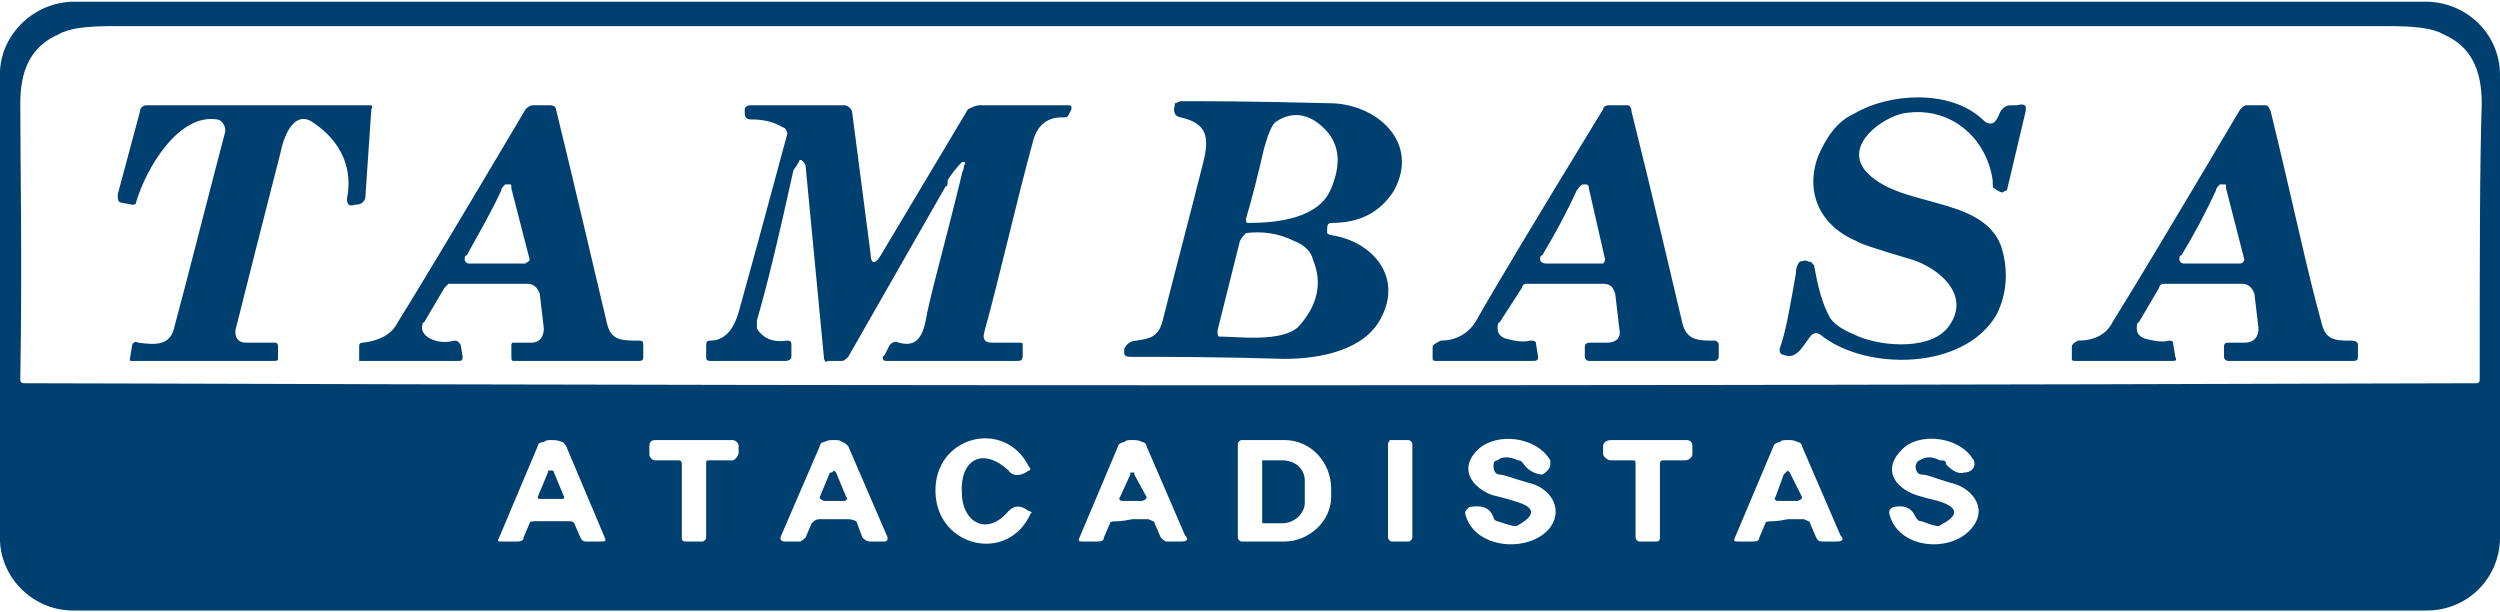 <?xml version="1.0" encoding="UTF-8"?> <svg xmlns="http://www.w3.org/2000/svg" xmlns:xlink="http://www.w3.org/1999/xlink" xmlns:xodm="http://www.corel.com/coreldraw/odm/2003" xml:space="preserve" width="98px" height="24px" version="1.1" style="shape-rendering:geometricPrecision; text-rendering:geometricPrecision; image-rendering:optimizeQuality; fill-rule:evenodd; clip-rule:evenodd" viewBox="0 0 12.32 3"> <defs> <style type="text/css"> .fil0 {fill:#004070;fill-rule:nonzero} </style> </defs> <g id="Camada_x0020_1">  <g id="_2218929560720"> <path class="fil0" d="M12.32 2.63l0 0 0 0.01c0,0.2 -0.16,0.36 -0.36,0.36l-3.97 0c-1.67,0 -3.2,0 -4.59,0l-3.04 0c-0.19,0 -0.35,-0.15 -0.36,-0.34 0,-0.01 0,-0.01 0,-0.01l0 -0.01c0,0 0,0 0,0l0 -1.43 0 -0.86c0,0 0,0 0,-0.01 0.01,-0.18 0.16,-0.33 0.35,-0.34 0,0 0,0 0,0l0.01 0 11.6 0 0.01 0c0,0 0,0 0,0 0.2,0.01 0.35,0.17 0.35,0.36l0 0.86c0,0.47 0,0.94 0,1.41l0 0zm-6.74 -0.17c-0.03,0 -0.04,0 -0.05,0 -0.01,0 -0.02,-0.01 -0.01,-0.02l0.05 -0.11c0,-0.01 0,-0.01 0,-0.01 0.01,0 0.01,0 0.01,0 0,0 0,0 0.01,0 0,0 0,0 0,0.01l0.06 0.11c0,0.01 0,0.01 -0.02,0.02 0,0 -0.02,0 -0.05,0zm-2.87 -0.01c-0.02,0 -0.04,0 -0.04,0 -0.02,0 -0.02,0 -0.02,-0.01l0.05 -0.12c0,-0.01 0,-0.01 0.01,-0.01 0,0 0,0 0,0 0,0 0.01,0 0.01,0 0,0 0.01,0 0.01,0.01l0.05 0.12c0,0.01 0,0.01 -0.01,0.01 -0.01,0 -0.02,0 -0.06,0l0 0zm6.1 0.01c-0.03,0 -0.04,0 -0.05,0 -0.01,0 -0.02,-0.01 -0.01,-0.02l0.04 -0.11c0.01,-0.01 0.01,-0.01 0.01,-0.01 0.01,-0.01 0.01,-0.01 0.01,-0.01 0,0 0,0 0.01,0.01 0,0 0,0 0,0l0.06 0.12c0,0.01 0,0.01 -0.02,0.02 0,0 -0.02,0 -0.05,0l0 0zm-4.7 -0.15c0,0 0,0 0.01,0.01 0,0 0,0 0,0l0.05 0.12c0.01,0.01 0,0.02 -0.01,0.02 -0.01,0 -0.03,0 -0.05,0 -0.03,0 -0.05,0 -0.05,0 -0.02,-0.01 -0.02,-0.01 -0.02,-0.02l0.05 -0.12c0.01,0 0.01,0 0.01,0 0.01,-0.01 0.01,-0.01 0.01,-0.01l0 0zm2.11 -0.05c0,0 0,0 0.01,0l0.09 0c0.06,0 0.11,0.04 0.11,0.1 0,0 0,0 0,0l0 0.11c0,0.05 -0.05,0.1 -0.11,0.1 0,0 0,0 0,0l-0.09 0c-0.01,0 -0.01,0 -0.01,-0.01l0 -0.3 0 0zm4.89 -0.82c-0.01,-0.03 -0.03,-0.05 -0.06,-0.05l-0.39 0c-0.01,0 -0.02,0.01 -0.02,0.02l-0.1 0.17c-0.01,0 -0.01,0.02 -0.01,0.03 0,0.02 0.01,0.04 0.04,0.05 0.04,0.01 0.08,0.02 0.12,0.01 0.01,0 0.02,0 0.02,0.02l0.01 0.06c0.01,0.02 0,0.02 -0.02,0.02l-0.48 0c0,0 0,0 0,0 0,0 -0.01,0 -0.01,-0.01l0 -0.06c0,0 0,0 0,0 0,-0.01 0.01,-0.02 0.03,-0.03 0.08,0 0.14,-0.03 0.17,-0.09 0.1,-0.16 0.31,-0.51 0.63,-1.05 0.01,-0.01 0.02,-0.02 0.03,-0.02l0.09 0c0.02,0 0.02,0.01 0.03,0.03 0.11,0.45 0.18,0.79 0.25,1.04 0.02,0.09 0.07,0.09 0.15,0.09 0.02,0 0.03,0.01 0.03,0.02l0 0.06c0,0.02 -0.01,0.02 -0.03,0.02l-0.61 0c-0.01,0 -0.02,-0.01 -0.02,-0.02l0 -0.05c0,-0.02 0.01,-0.02 0.03,-0.02l0.07 0c0.05,0 0.07,-0.03 0.07,-0.07l-0.02 -0.17 0 0zm-0.05 -0.17l-0.09 -0.35c0,-0.02 0,-0.02 -0.01,-0.02 -0.01,0 -0.02,0 -0.02,0 -0.01,0.01 -0.02,0.02 -0.02,0.03 -0.05,0.11 -0.11,0.22 -0.17,0.32 -0.01,0 -0.01,0.01 -0.01,0.02 0,0.01 0.01,0.02 0.02,0.02l0.28 0c0,0 0,0 0,0 0.01,0 0.02,-0.01 0.02,-0.02 0,0 0,0 0,0l0 0 0 0zm-3.1 0.17c-0.01,-0.03 -0.02,-0.05 -0.06,-0.05l-0.38 0c-0.01,0 -0.02,0.01 -0.02,0.02l-0.11 0.17c-0.01,0 -0.01,0.02 -0.01,0.03 0,0.02 0.01,0.04 0.04,0.05 0.04,0.01 0.08,0.02 0.12,0.01 0.02,0 0.03,0 0.03,0.02l0.01 0.06c0,0.02 -0.01,0.02 -0.03,0.02l-0.47 0c-0.01,0 -0.02,0 -0.02,-0.01l0 -0.06c0,0 0,0 0,0 0,-0.01 0.02,-0.02 0.04,-0.03 0.07,0 0.13,-0.03 0.17,-0.09 0.09,-0.16 0.3,-0.51 0.63,-1.05 0,-0.01 0.01,-0.02 0.03,-0.02l0.09 0c0.01,0 0.02,0.01 0.02,0.03 0.11,0.44 0.19,0.79 0.25,1.04 0.02,0.09 0.08,0.09 0.16,0.09 0.01,0 0.02,0.01 0.02,0.02l0 0.06c0,0.01 -0.01,0.02 -0.02,0.02l-0.62 0c-0.01,0 -0.02,-0.01 -0.02,-0.02l0 -0.05c0,-0.02 0.02,-0.02 0.03,-0.02l0.08 0c0.05,0 0.07,-0.03 0.06,-0.07l-0.02 -0.17 0 0zm-0.05 -0.17l-0.08 -0.35c0,-0.02 -0.01,-0.02 -0.02,-0.02 -0.01,0 -0.01,0 -0.01,0 -0.02,0.01 -0.02,0.02 -0.03,0.03 -0.05,0.11 -0.11,0.22 -0.17,0.32 -0.01,0 -0.01,0.01 -0.01,0.02 0,0.01 0.01,0.02 0.03,0.02l0.27 0c0.01,0 0.01,0 0.01,0 0,0 0.01,-0.01 0.01,-0.02 0,0 0,0 0,0l0 0zm-3.17 -0.42c0,-0.01 0.01,-0.02 0.01,-0.04 0.01,-0.02 0.01,-0.02 -0.01,-0.02 -0.02,0.02 -0.06,0.07 -0.07,0.09 0,0.02 0,0.03 -0.01,0.03 -0.16,0.28 -0.32,0.56 -0.48,0.84 -0.01,0.01 -0.02,0.02 -0.03,0.02l-0.07 0c-0.01,0.01 -0.02,0 -0.02,-0.02l-0.09 -0.94c0,-0.01 -0.01,-0.02 -0.02,-0.03 0,0 -0.01,0 -0.01,0 0,0.01 -0.03,0.05 -0.03,0.05 -0.07,0.32 -0.13,0.57 -0.18,0.74 0,0.01 0,0.03 0,0.04 0.03,0.05 0.08,0.07 0.15,0.06 0.01,0 0.02,0 0.02,0.02l0 0.06c0,0.01 -0.01,0.02 -0.03,0.02l-0.37 0c-0.02,0 -0.02,-0.01 -0.02,-0.02l0 -0.05c0,-0.02 0,-0.03 0.02,-0.03 0.08,0 0.12,-0.07 0.14,-0.14 0.05,-0.18 0.13,-0.47 0.24,-0.88 0,-0.01 -0.01,-0.03 -0.02,-0.03 -0.05,-0.03 -0.1,-0.04 -0.16,-0.04 -0.02,0 -0.03,-0.01 -0.03,-0.03l0 -0.02c0,-0.01 0.01,-0.02 0.03,-0.02l0.46 0c0.02,0 0.04,0.02 0.04,0.04l0.09 0.69c0,0.05 0.02,0.06 0.05,0.01l0.43 -0.72c0.02,-0.01 0.04,-0.02 0.06,-0.02l0.43 0c0,0 0,0 0,0 0.01,0 0.02,0 0.02,0.01 0,0 0,0.01 0,0.01l-0.01 0.02c-0.01,0.02 -0.01,0.02 -0.04,0.02 -0.07,0 -0.12,0.04 -0.14,0.12 -0.09,0.33 -0.16,0.65 -0.24,0.94 -0.01,0.04 0.01,0.05 0.04,0.05l0.13 0c0.02,0 0.02,0 0.02,0.02l0 0.04c0,0.03 -0.01,0.03 -0.03,0.03l-0.64 0c-0.01,0 -0.02,0 -0.02,-0.02 0,0 0.01,-0.01 0.01,-0.01l0.02 -0.04c0.01,-0.02 0.03,-0.03 0.05,-0.02 0.07,0.02 0.11,-0.01 0.13,-0.1 0.02,-0.12 0.09,-0.36 0.18,-0.73l0 0zm-2.14 0.54l-0.39 0c0,0 -0.01,0.01 -0.02,0.02l-0.1 0.17c-0.01,0 -0.01,0.02 -0.01,0.03 0,0.02 0.02,0.04 0.04,0.05 0.04,0.02 0.08,0.02 0.12,0.01 0.02,0 0.02,0.01 0.03,0.02l0.01 0.06c0,0.02 -0.01,0.02 -0.02,0.02l-0.49 0c0,0 0,0 0,-0.01l0 -0.06c0,0 0,0 0,0 0,-0.01 0,-0.02 0.02,-0.02 0.08,-0.01 0.14,-0.04 0.17,-0.1 0.1,-0.16 0.31,-0.51 0.63,-1.05 0.01,-0.01 0.02,-0.02 0.04,-0.02l0.08 0c0.02,0 0.03,0.01 0.03,0.02 0.11,0.45 0.19,0.8 0.25,1.05 0.02,0.09 0.07,0.09 0.16,0.09 0.02,0 0.02,0.01 0.02,0.02l0 0.06c0,0.01 0,0.02 -0.02,0.02l-0.62 0c-0.01,0 -0.01,-0.01 -0.01,-0.02l0 -0.05c0,-0.02 0,-0.02 0.02,-0.02l0.08 0c0.04,0 0.06,-0.03 0.06,-0.07l-0.02 -0.17c-0.01,-0.03 -0.03,-0.05 -0.06,-0.05l0 0zm0.01 -0.12l-0.09 -0.35c0,-0.02 0,-0.02 -0.01,-0.02 -0.01,0 -0.02,0 -0.02,0 -0.01,0.01 -0.02,0.02 -0.02,0.03 -0.05,0.11 -0.11,0.21 -0.17,0.32 -0.01,0 -0.01,0.01 -0.01,0.02 0,0.01 0.01,0.02 0.02,0.02 0,0 0,0 0,0l0.28 0c0,0 0,0 0,0 0.01,-0.01 0.02,-0.01 0.02,-0.02 0,0 0,0 0,0l0 0zm-1.4 0.41l0.14 0c0.01,0 0.02,0 0.02,0.02l0 0.06c0,0.01 -0.01,0.01 -0.02,0.01l-0.7 0c0,0 0,0 0,0 -0.01,0 -0.01,0 -0.01,-0.01 0,0 0,0 0,0l0.01 -0.06c0,-0.02 0.02,-0.03 0.03,-0.02 0.08,0.01 0.16,0.02 0.18,-0.08 0.07,-0.26 0.15,-0.58 0.25,-0.96 0,0 0,0 0,-0.01 0,-0.02 -0.02,-0.05 -0.04,-0.05 -0.19,-0.03 -0.35,0.24 -0.4,0.41 0,0.01 -0.01,0.01 -0.02,0.01l-0.05 -0.01c-0.02,0 -0.02,-0.02 -0.02,-0.04l0.11 -0.41c0,-0.02 0.02,-0.03 0.03,-0.03l1.1 0c0.01,0 0.02,0 0.01,0.02l-0.03 0.44c-0.01,0.02 -0.02,0.03 -0.05,0.03l0 0c-0.03,0.01 -0.04,0 -0.04,-0.03 0.03,-0.15 -0.03,-0.28 -0.16,-0.37 -0.09,-0.07 -0.14,0.04 -0.16,0.11 0,0.01 -0.08,0.31 -0.23,0.91 0,0.01 0,0.01 0,0.01 0,0.03 0.02,0.05 0.05,0.05l0 0 0 0zm5.35 -0.59c-0.02,0 -0.02,0.02 -0.02,0.04l0 0.01c0,0 0.01,0.01 0.02,0.01 0.2,0.03 0.35,0.2 0.25,0.4 -0.08,0.17 -0.31,0.21 -0.48,0.21 -0.32,-0.01 -0.57,-0.01 -0.75,-0.01 -0.02,0 -0.04,0 -0.04,-0.02 0,-0.01 0,-0.01 0,-0.02 0.01,-0.02 0.03,-0.04 0.06,-0.04 0.07,-0.01 0.11,-0.02 0.13,-0.1 0.06,-0.24 0.13,-0.5 0.2,-0.78 0.03,-0.12 0.02,-0.19 -0.11,-0.22 -0.01,0 -0.03,-0.01 -0.03,-0.02 -0.01,-0.02 0,-0.03 0,-0.05 0.01,0 0.02,-0.01 0.03,-0.01 0.11,0 0.35,0 0.73,0.01 0.23,0 0.45,0.19 0.32,0.43 -0.07,0.11 -0.17,0.16 -0.31,0.16zm0 -0.17c0.05,-0.12 0.04,-0.21 -0.02,-0.28 -0.07,-0.08 -0.16,-0.11 -0.25,-0.05 -0.02,0.01 -0.04,0.06 -0.06,0.13 -0.03,0.13 -0.06,0.25 -0.09,0.35 0,0 0,0 0,0 0,0.01 0,0.02 0.01,0.02 0,0 0,0 0,0 0.14,0 0.35,-0.02 0.41,-0.17l0 0zm-0.09 0.35c-0.01,-0.04 -0.04,-0.07 -0.09,-0.09 -0.08,-0.04 -0.16,-0.05 -0.24,-0.04 -0.01,0.01 -0.02,0.02 -0.03,0.04l-0.11 0.44c0,0.02 0,0.03 0.01,0.03 0.09,0 0.31,0.03 0.39,-0.05 0.09,-0.1 0.12,-0.21 0.07,-0.33zm2.46 0.37c-0.04,0.04 -0.07,0.13 -0.14,0.1 -0.02,0 -0.02,-0.02 -0.02,-0.03 0.03,-0.08 0.05,-0.2 0.08,-0.37 0,-0.03 0.01,-0.05 0.02,-0.06 0.01,0 0.03,-0.01 0.04,0 0.02,0 0.02,0.01 0.03,0.02 0.02,0.11 0.04,0.19 0.08,0.26 0.03,0.04 0.07,0.06 0.14,0.09 0.12,0.05 0.37,0.07 0.45,-0.06 0.1,-0.15 -0.06,-0.28 -0.19,-0.32 -0.17,-0.05 -0.26,-0.08 -0.27,-0.09 -0.17,-0.07 -0.26,-0.23 -0.19,-0.42 0.04,-0.09 0.09,-0.17 0.18,-0.21 0.17,-0.1 0.47,-0.12 0.63,0.03 0.02,0.02 0.03,0.02 0.04,0.02 0.02,0 0.03,-0.02 0.04,-0.04 0.01,-0.03 0.03,-0.05 0.06,-0.05l0.03 0c0.04,-0.01 0.05,0 0.04,0.04l-0.09 0.38c-0.01,0 -0.02,0.01 -0.02,0.01 -0.01,0 -0.03,-0.01 -0.04,-0.02 -0.01,0 -0.01,-0.01 -0.01,-0.04 -0.03,-0.21 -0.21,-0.37 -0.44,-0.33 -0.1,0.02 -0.29,0.15 -0.19,0.28 0.16,0.19 0.57,0.12 0.67,0.37 0.04,0.12 0.03,0.24 -0.02,0.34 -0.16,0.28 -0.65,0.28 -0.87,0.1 -0.02,-0.01 -0.02,-0.01 -0.04,0l0 0zm-2.77 0.25c3.59,0 5.6,-0.01 6.04,-0.01 0.01,0 0.02,0 0.02,-0.02 0,-0.59 0,-1.05 0.01,-1.36 0,-0.16 -0.05,-0.28 -0.19,-0.34 -0.05,-0.03 -0.14,-0.04 -0.27,-0.04 -0.41,0 -2.28,0 -5.61,0 -3.32,0 -5.19,0 -5.6,0 -0.13,0 -0.22,0.01 -0.27,0.04 -0.14,0.06 -0.19,0.18 -0.19,0.34 0,0.31 0.01,0.77 0,1.36 0,0.02 0.01,0.02 0.03,0.02 0,0 0,0 0,0 0.44,0 2.45,0.01 6.03,0.01l0 0zm-1.55 0.53c0.01,0.27 0.36,0.35 0.47,0.1 0.01,0 0,-0.01 -0.01,-0.01 -0.04,-0.03 -0.07,-0.03 -0.1,0 -0.11,0.13 -0.23,0.05 -0.23,-0.09 -0.01,-0.16 0.1,-0.23 0.23,-0.11 0.02,0.03 0.06,0.03 0.1,0 0.01,0 0.01,-0.01 0,-0.02 -0.12,-0.24 -0.47,-0.15 -0.46,0.13l0 0zm2.77 -0.16c0.02,-0.02 0.06,-0.02 0.1,0 0.02,0 0.02,0.01 0.03,0.02 0.02,0.03 0.06,0.05 0.09,0.05 0.02,-0.01 0.04,-0.03 0.04,-0.05 0,-0.01 0,-0.02 0,-0.02 -0.07,-0.12 -0.27,-0.14 -0.36,-0.05 -0.09,0.09 -0.03,0.18 0.07,0.22 0.04,0.01 0.08,0.02 0.11,0.03 0.11,0.03 0.11,0.07 0.02,0.12 -0.01,0.01 -0.04,0 -0.1,-0.02 -0.01,0 -0.02,-0.01 -0.02,-0.02 -0.02,-0.05 -0.06,-0.06 -0.12,-0.05 -0.01,0.01 -0.02,0.02 -0.02,0.03 0.04,0.18 0.32,0.2 0.42,0.07 0.07,-0.1 -0.01,-0.2 -0.11,-0.22 -0.07,-0.02 -0.12,-0.04 -0.14,-0.04 -0.02,0 -0.03,-0.02 -0.03,-0.04 0,-0.01 0,-0.03 0.02,-0.03l0 0 0 0zm2.08 0c0.03,-0.02 0.06,-0.02 0.1,0 0.02,0 0.03,0 0.03,0.02 0.03,0.03 0.06,0.05 0.09,0.04 0.03,0 0.05,-0.02 0.05,-0.04 0,-0.01 0,-0.02 -0.01,-0.03 -0.07,-0.11 -0.27,-0.13 -0.35,-0.04 -0.09,0.09 -0.04,0.18 0.07,0.22 0.03,0.01 0.07,0.02 0.11,0.03 0.1,0.03 0.11,0.07 0.01,0.12 0,0.01 -0.04,0 -0.09,-0.02 -0.02,0 -0.02,-0.01 -0.03,-0.02 -0.02,-0.05 -0.06,-0.06 -0.11,-0.05 -0.02,0.01 -0.02,0.02 -0.02,0.03 0.04,0.18 0.31,0.2 0.41,0.07 0.08,-0.1 -0.01,-0.2 -0.11,-0.22 -0.07,-0.02 -0.11,-0.04 -0.14,-0.04 -0.02,0 -0.03,-0.02 -0.03,-0.04 0,-0.01 0.01,-0.03 0.02,-0.03l0 0 0 0zm-6.74 0.3c0.05,0 0.08,0 0.08,0 0.02,0 0.02,0 0.03,0.01l0.03 0.07c0.01,0.02 0.02,0.02 0.03,0.02l0.07 0c0.02,0 0.03,0 0.02,-0.02l-0.19 -0.45c-0.01,-0.01 -0.01,-0.02 -0.02,-0.02 -0.02,-0.01 -0.04,-0.01 -0.05,-0.01 -0.02,0 -0.03,0 -0.04,0.01 -0.02,0 -0.03,0.01 -0.03,0.02l-0.19 0.45c-0.01,0.02 -0.01,0.02 0.02,0.02l0.06 0c0.02,0 0.04,0 0.04,-0.02l0.03 -0.07c0,-0.01 0.02,-0.01 0.03,-0.01 0,0 0.03,0 0.08,0l0 0zm0.7 0.1c0.02,0 0.03,0 0.04,0 0.01,0 0.02,-0.01 0.02,-0.02l0 -0.36c0,-0.02 0,-0.02 0.02,-0.02l0.11 0c0.01,0 0.03,-0.02 0.03,-0.04l0 -0.03c0,0 0,0 0,0 0,-0.02 -0.02,-0.03 -0.03,-0.03 -0.05,0 -0.11,0 -0.2,0 -0.08,0 -0.14,0 -0.18,0 -0.02,0 -0.03,0.01 -0.03,0.03 0,0 0,0 0,0l0 0.04c0,0.01 0.01,0.03 0.03,0.03l0.11 0c0.01,0 0.02,0 0.02,0.02l0 0.36c0,0.01 0,0.02 0.02,0.02 0,0 0.02,0 0.04,0l0 0zm0.69 -0.11c0.05,0 0.07,0 0.07,0 0.02,0 0.04,0.01 0.04,0.01l0.03 0.08c0.01,0.01 0.02,0.02 0.04,0.02l0.07 0c0.01,0 0.02,-0.01 0.01,-0.03l-0.19 -0.44c-0.01,-0.01 -0.02,-0.02 -0.03,-0.02 -0.01,-0.01 -0.02,-0.01 -0.04,-0.01 -0.02,0 -0.03,0 -0.05,0.01 -0.01,0 -0.02,0.01 -0.02,0.02l-0.19 0.44c-0.01,0.02 0,0.03 0.02,0.03l0.07 0c0.01,0 0.02,-0.01 0.03,-0.02l0.03 -0.07c0.01,-0.01 0.02,-0.02 0.04,-0.02 0,0 0.02,0 0.07,0l0 0zm1.47 0c0.05,0 0.08,0 0.08,0 0.02,0.01 0.03,0.01 0.03,0.02l0.03 0.07c0.01,0.01 0.02,0.02 0.03,0.02l0.07 0c0.03,0 0.04,-0.01 0.02,-0.03l-0.19 -0.44c0,-0.01 -0.01,-0.02 -0.02,-0.02 -0.02,-0.01 -0.03,-0.01 -0.05,-0.01 -0.02,0 -0.03,0 -0.04,0.01 -0.01,0 -0.03,0.01 -0.03,0.02l-0.19 0.45c-0.01,0.02 0,0.02 0.02,0.02l0.06 0c0.02,0 0.04,0 0.04,-0.02l0.03 -0.07c0,-0.01 0.02,-0.01 0.04,-0.01 0,0 0.02,0 0.07,-0.01l0 0zm0.52 -0.37l0 0.46c0,0.01 0.01,0.02 0.02,0.02l0.21 0c0.12,0 0.23,-0.1 0.23,-0.22 0,0 0,0 0,0l0 -0.04c0,-0.13 -0.1,-0.24 -0.23,-0.24 0,0 0,0 0,0l-0.21 0c-0.01,0 -0.02,0.01 -0.02,0.02l0 0 0 0zm0.86 0c0,-0.01 -0.01,-0.02 -0.02,-0.02 0,0 0,0 0,0l-0.09 0c0,0 -0.01,0.01 -0.01,0.02 0,0 0,0 0,0l0 0.46c0,0.01 0.01,0.02 0.02,0.02 0,0 0,0 0,0l0.08 0c0.01,0 0.02,-0.01 0.02,-0.02 0,0 0,0 0,0l0 -0.46 0 0zm1.16 0.48c0.02,0 0.04,0 0.04,0 0.02,0 0.02,-0.01 0.02,-0.02l0 -0.36c0,-0.02 0.01,-0.02 0.02,-0.02l0.1 0c0.03,0 0.04,-0.02 0.04,-0.03l0 -0.04c0,-0.02 -0.01,-0.03 -0.03,-0.03 -0.04,0 -0.1,0 -0.19,0 -0.08,0 -0.15,0 -0.18,0 0,0 0,0 0,0 -0.02,0 -0.04,0.01 -0.04,0.03l0 0.04c0,0.01 0.02,0.03 0.04,0.03l0.1 0c0.02,0 0.02,0 0.02,0.02l0 0.36c0,0.01 0.01,0.02 0.02,0.02 0.01,0 0.02,0 0.04,0l0 0zm0.69 -0.11c0.05,0 0.08,0 0.08,0 0.02,0.01 0.03,0.01 0.03,0.02l0.03 0.07c0.01,0.02 0.02,0.02 0.04,0.02l0.06 0c0.03,0 0.04,-0.01 0.02,-0.03l-0.19 -0.44c0,-0.01 -0.01,-0.02 -0.02,-0.02 -0.02,-0.01 -0.03,-0.01 -0.05,-0.01 -0.02,0 -0.03,0 -0.04,0.01 -0.01,0 -0.03,0.01 -0.03,0.02l-0.19 0.45c-0.01,0.02 0,0.02 0.02,0.02l0.06 0c0.02,0 0.04,0 0.04,-0.02l0.03 -0.07c0,-0.01 0.02,-0.01 0.04,-0.01 0,0 0.02,0 0.07,-0.01l0 0z"></path> </g> </g> </svg> 